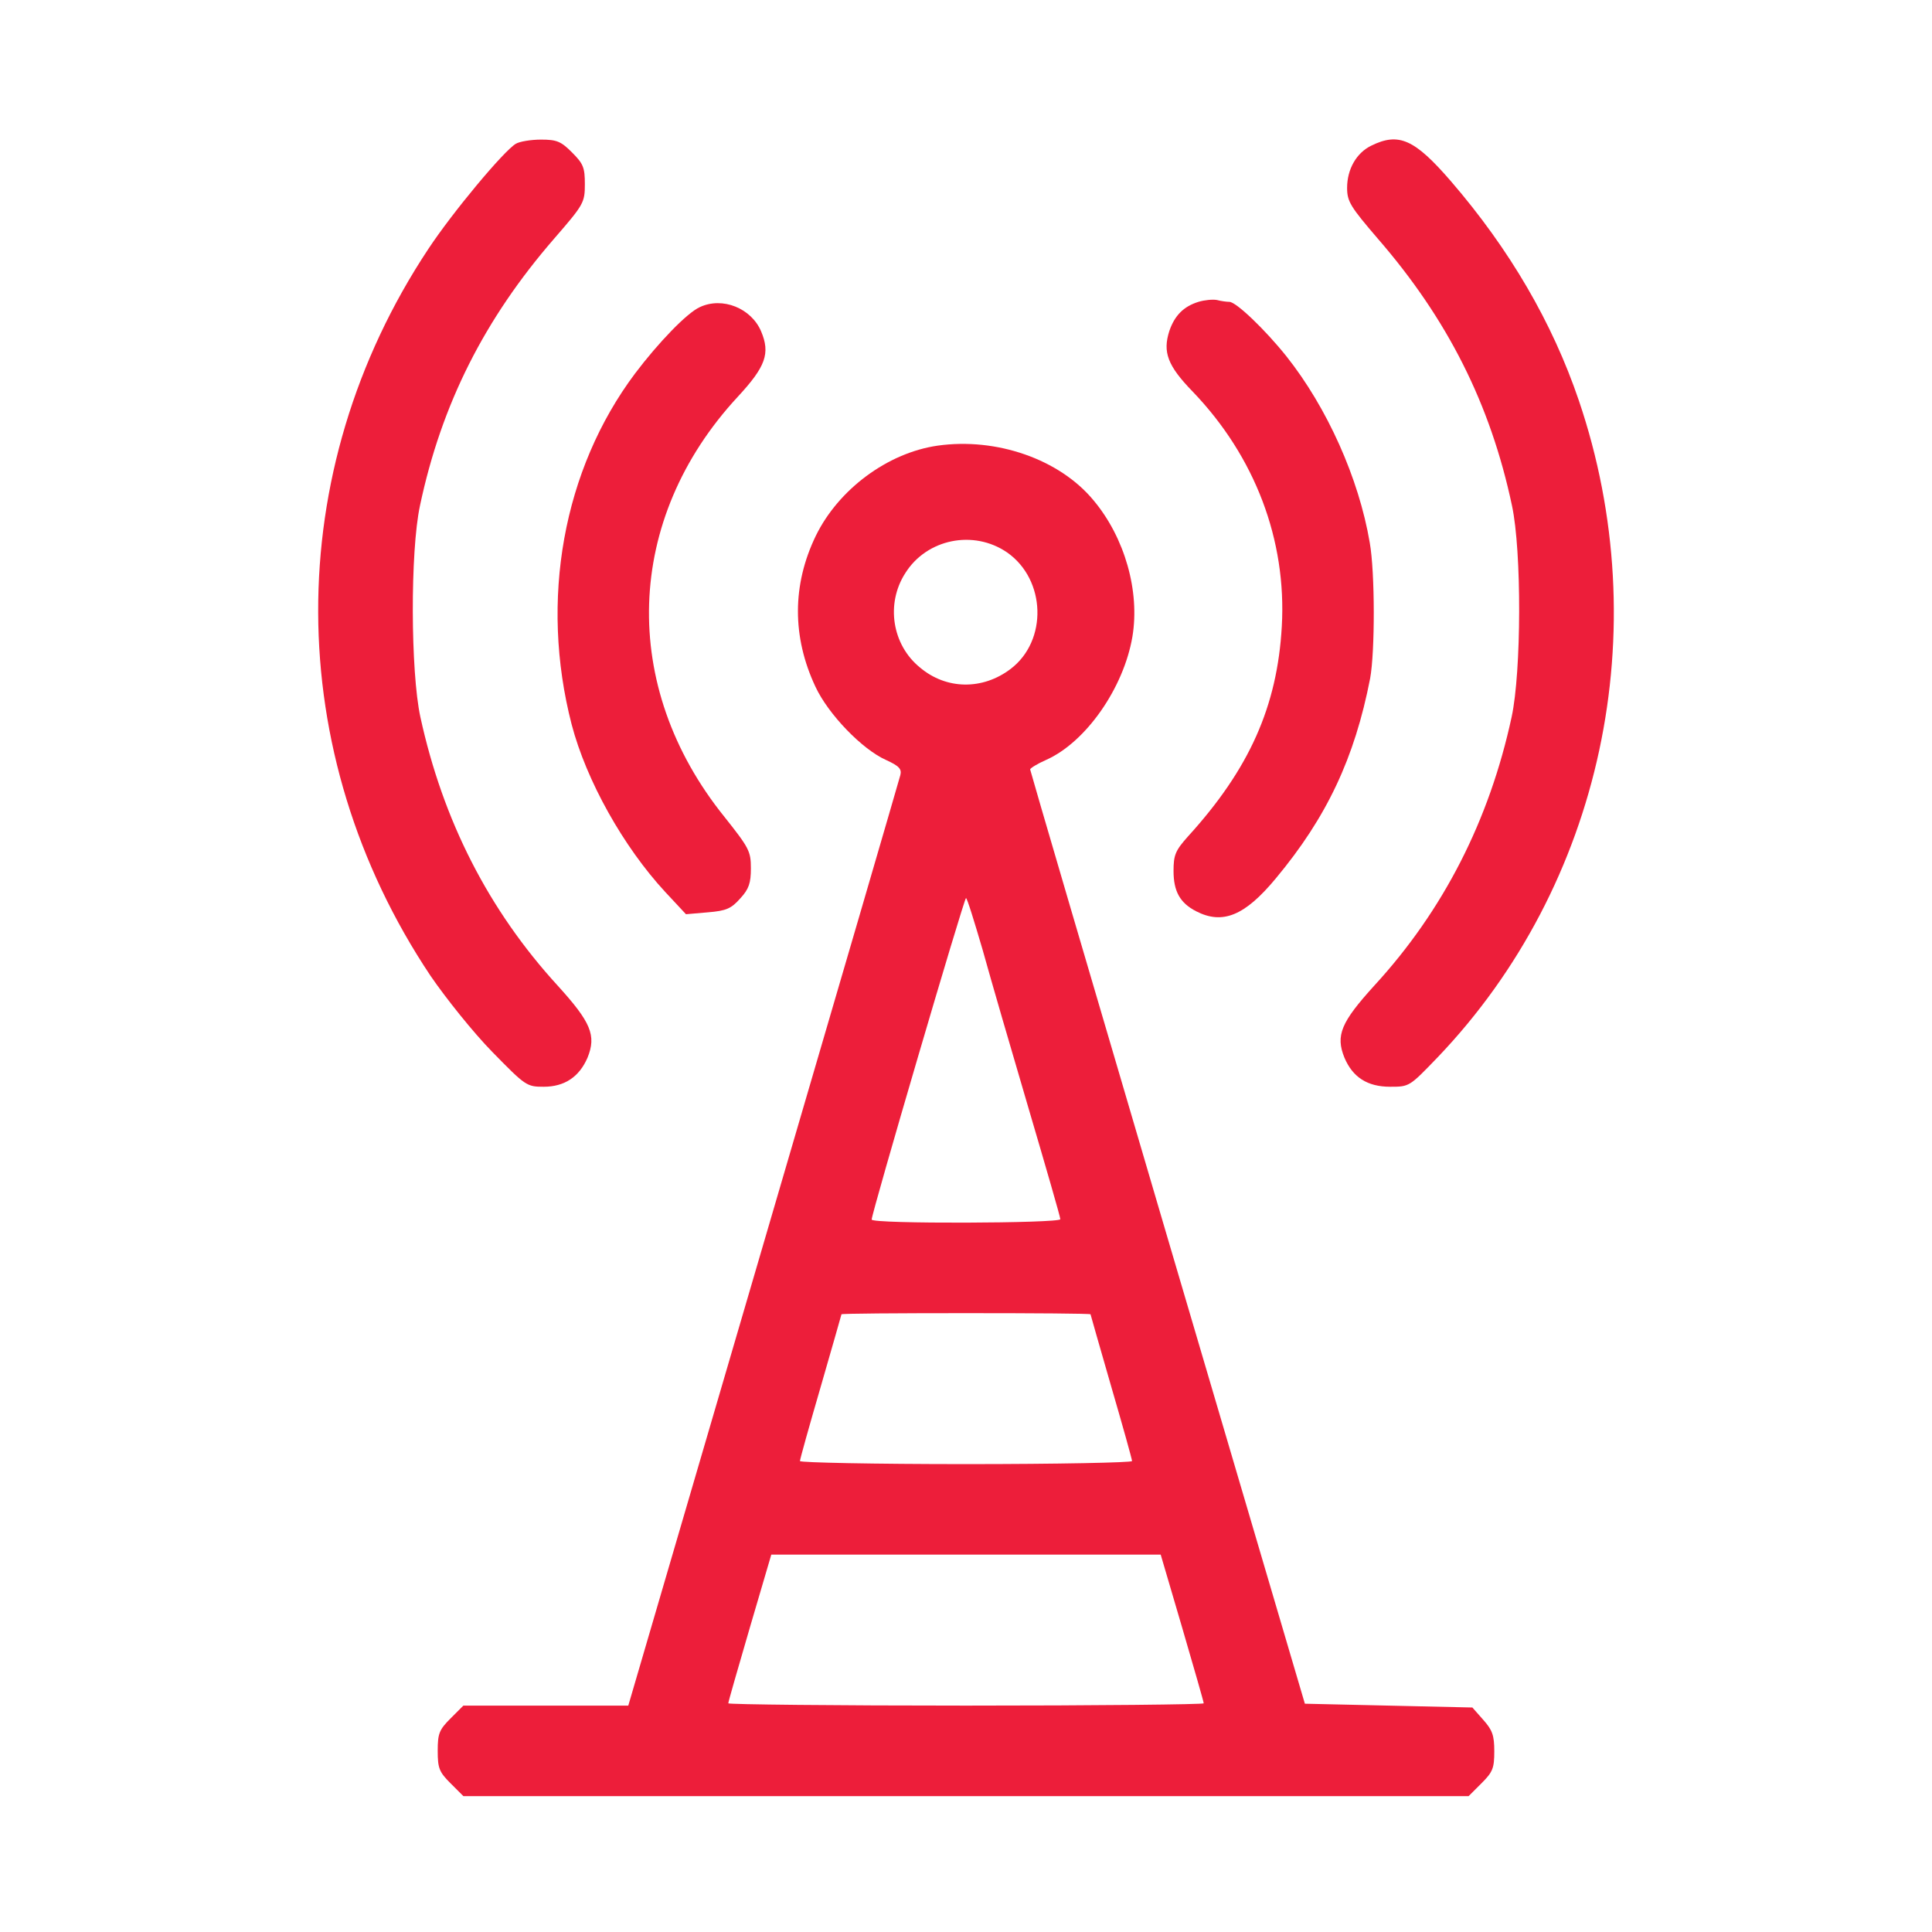 <svg width="50" height="50" viewBox="0 0 50 50" fill="none" xmlns="http://www.w3.org/2000/svg">
<path d="M13.349 3.721C13.037 3.906 11.709 5.498 11.084 6.445C7.265 12.207 7.285 19.482 11.142 25.254C11.543 25.84 12.255 26.729 12.744 27.227C13.603 28.105 13.632 28.125 14.072 28.125C14.609 28.125 14.99 27.871 15.205 27.373C15.439 26.797 15.293 26.455 14.433 25.508C12.646 23.555 11.464 21.24 10.879 18.555C10.625 17.383 10.615 14.268 10.869 13.086C11.425 10.459 12.539 8.252 14.345 6.172C15.107 5.293 15.136 5.244 15.136 4.766C15.136 4.336 15.097 4.238 14.804 3.945C14.521 3.662 14.414 3.613 14.004 3.613C13.74 3.613 13.447 3.662 13.349 3.721Z" fill="#ED1E3A"/>
<path d="M35.488 3.77C35.107 3.955 34.863 4.375 34.863 4.863C34.863 5.215 34.951 5.352 35.654 6.172C37.46 8.252 38.574 10.459 39.13 13.086C39.384 14.268 39.374 17.383 39.121 18.555C38.544 21.23 37.353 23.564 35.566 25.508C34.706 26.455 34.56 26.797 34.794 27.373C35.009 27.881 35.39 28.125 35.976 28.125C36.474 28.125 36.474 28.125 37.206 27.363C41.464 22.91 42.88 16.309 40.859 10.361C40.175 8.35 39.072 6.455 37.548 4.688C36.611 3.604 36.201 3.418 35.488 3.77Z" fill="#ED1E3A"/>
<path d="M31.015 7.812C30.634 7.93 30.4 8.164 30.263 8.564C30.087 9.111 30.214 9.463 30.869 10.137C32.48 11.816 33.3 13.975 33.173 16.211C33.056 18.281 32.334 19.902 30.742 21.65C30.419 22.012 30.371 22.129 30.371 22.539C30.371 23.066 30.537 23.369 30.957 23.584C31.64 23.935 32.216 23.701 33.017 22.734C34.336 21.152 35.058 19.619 35.459 17.558C35.586 16.865 35.586 14.814 35.449 14.043C35.166 12.373 34.345 10.547 33.291 9.219C32.744 8.535 31.992 7.812 31.816 7.812C31.748 7.812 31.601 7.793 31.494 7.764C31.386 7.744 31.171 7.764 31.015 7.812Z" fill="#ED1E3A"/>
<path d="M18.114 7.947C17.782 8.094 17.04 8.865 16.435 9.666C14.569 12.156 13.964 15.535 14.794 18.748C15.175 20.203 16.132 21.912 17.216 23.084L17.753 23.66L18.319 23.611C18.798 23.572 18.925 23.514 19.159 23.25C19.384 23.006 19.433 22.85 19.433 22.469C19.433 22.029 19.384 21.941 18.749 21.141C16.024 17.762 16.161 13.435 19.091 10.271C19.814 9.49 19.941 9.148 19.696 8.572C19.442 7.977 18.7 7.674 18.114 7.947Z" fill="#ED1E3A"/>
<path d="M24.268 11.533C22.969 11.719 21.699 12.666 21.113 13.867C20.498 15.137 20.498 16.484 21.104 17.773C21.436 18.486 22.314 19.395 22.93 19.668C23.271 19.824 23.34 19.902 23.301 20.059C23.271 20.176 21.68 25.635 19.756 32.197L16.26 44.141H14.121H11.992L11.66 44.473C11.367 44.766 11.328 44.863 11.328 45.312C11.328 45.762 11.367 45.859 11.66 46.152L11.992 46.484H25H38.008L38.34 46.152C38.633 45.859 38.672 45.762 38.672 45.322C38.672 44.912 38.623 44.775 38.389 44.512L38.105 44.19L35.938 44.141L33.77 44.092L30.215 32.031C28.262 25.4 26.66 19.941 26.66 19.912C26.66 19.883 26.846 19.766 27.07 19.668C28.105 19.209 29.082 17.803 29.307 16.475C29.502 15.303 29.111 13.916 28.301 12.949C27.422 11.885 25.791 11.318 24.268 11.533ZM26.064 14.297C27.07 15 27.119 16.582 26.152 17.314C25.43 17.861 24.492 17.852 23.809 17.275C23.086 16.689 22.92 15.625 23.428 14.834C23.984 13.945 25.195 13.701 26.064 14.297ZM25.43 24.58C25.635 25.322 26.172 27.168 26.621 28.691C27.07 30.215 27.441 31.494 27.441 31.553C27.441 31.66 22.559 31.68 22.559 31.562C22.549 31.426 24.951 23.242 25 23.242C25.029 23.242 25.215 23.848 25.43 24.58ZM28.223 34.014C28.223 34.023 28.467 34.873 28.76 35.889C29.053 36.895 29.297 37.764 29.297 37.812C29.297 37.852 27.363 37.891 25 37.891C22.637 37.891 20.703 37.852 20.703 37.812C20.703 37.764 20.947 36.895 21.24 35.889C21.533 34.873 21.777 34.023 21.777 34.014C21.777 33.994 23.232 33.984 25 33.984C26.777 33.984 28.223 33.994 28.223 34.014ZM30.596 42.129C30.898 43.164 31.152 44.043 31.152 44.082C31.152 44.111 28.389 44.141 25 44.141C21.621 44.141 18.848 44.111 18.848 44.082C18.848 44.043 19.102 43.164 19.404 42.129L19.961 40.234H25H30.039L30.596 42.129Z" fill="#ED1E3A"/>
</svg>
